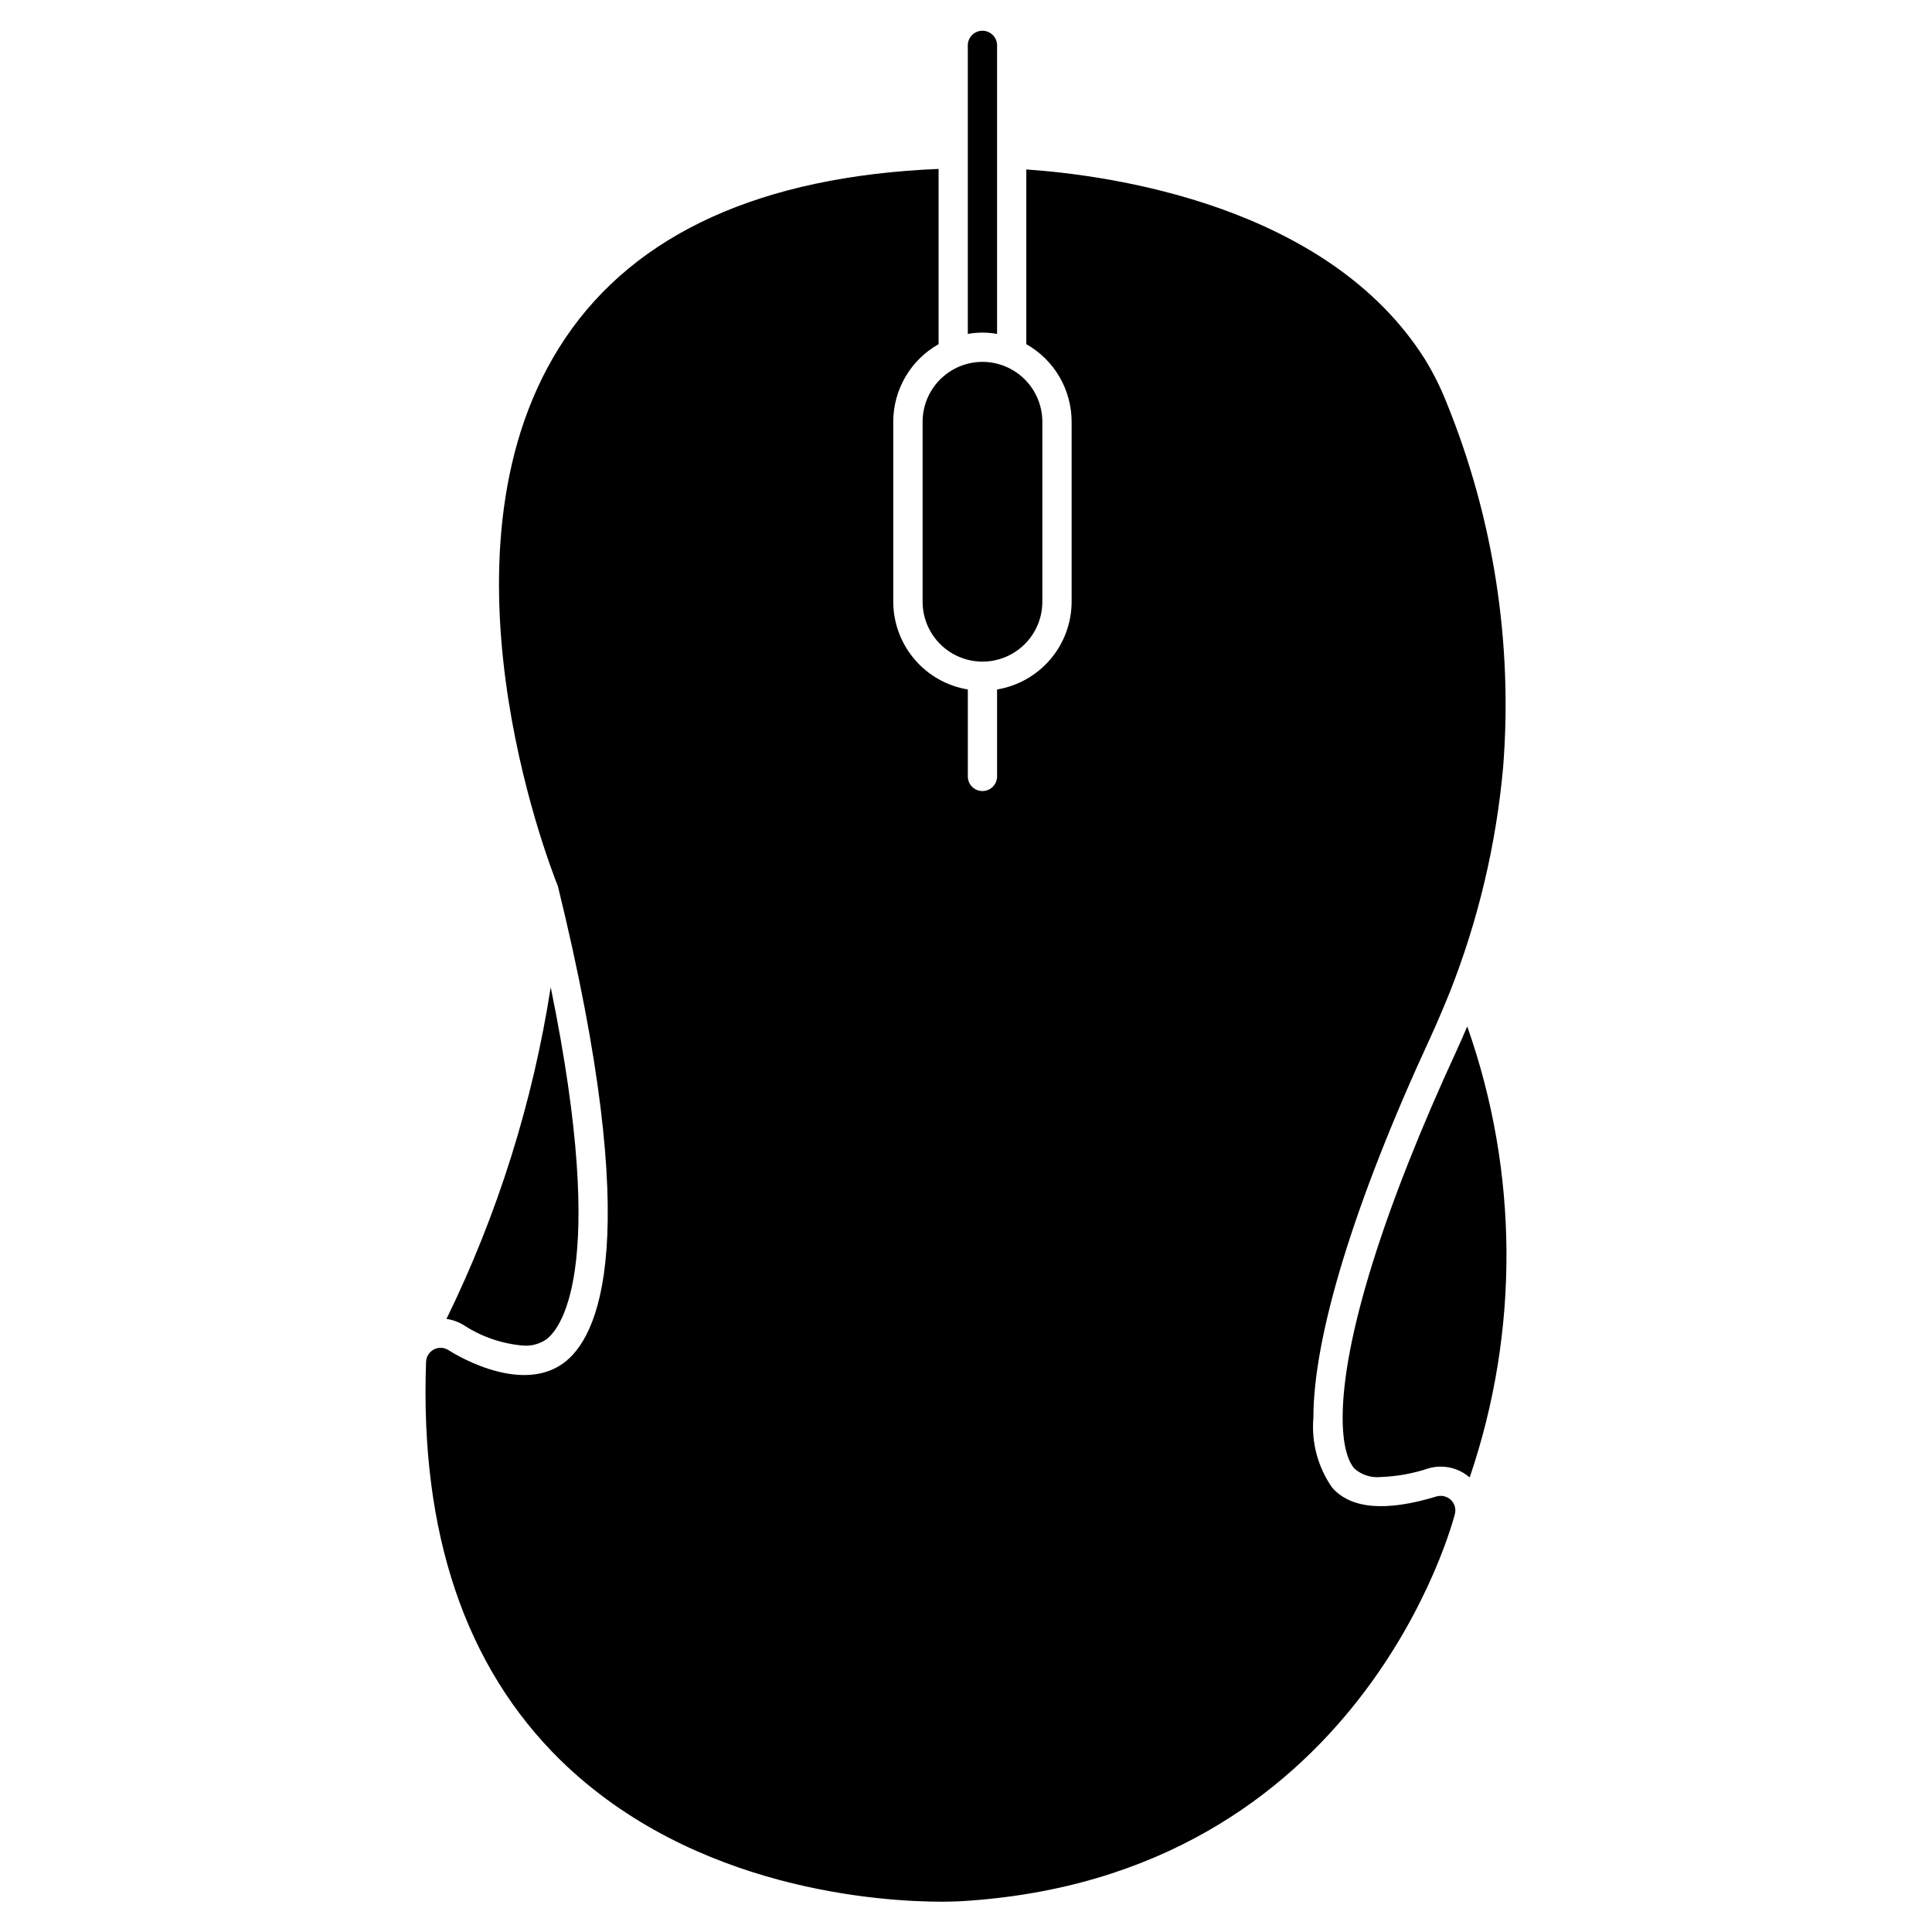 <?xml version="1.0" encoding="UTF-8"?>
<!-- Uploaded to: ICON Repo, www.svgrepo.com, Generator: ICON Repo Mixer Tools -->
<svg fill="#000000" width="800px" height="800px" version="1.1" viewBox="144 144 512 512" xmlns="http://www.w3.org/2000/svg">
 <g>
  <path d="m533.48 535.54c-2.137-1.863-4.875-2.883-7.711-2.871-1.129 0-2.25 0.168-3.328 0.504-4.019 1.336-8.207 2.09-12.438 2.25-2.594 0.285-5.188-0.547-7.129-2.289-1.121-1.316-3.059-4.801-3.059-13.402 0-20.652 10.77-55.285 30.309-97.555 0.891-1.938 1.781-3.992 2.711-6.16v0.004c13.641 38.633 13.867 80.738 0.645 119.52z"/>
  <path d="m288.64 499.04c-1.695 1.121-3.703 1.672-5.734 1.574-5.602-0.43-11.012-2.238-15.746-5.269-1.457-0.957-3.109-1.578-4.84-1.816 13.566-27.754 22.879-57.387 27.625-87.906 15.703 76.68 1.906 91.199-1.305 93.418z"/>
  <path d="m408.23 155.9v76.594c-2.562-0.465-5.191-0.465-7.75 0v-76.594c0.066-2.09 1.781-3.754 3.875-3.754 2.09 0 3.805 1.664 3.875 3.754z"/>
  <path d="m528.18 407.03c7.559-19.133 12.328-39.25 14.168-59.738 2.59-32.953-2.555-66.055-15.023-96.668-1.574-3.981-3.492-7.816-5.734-11.465-25.84-40.871-83.488-48.738-105.61-50.25v46.301c3.637 2.051 6.668 5.035 8.777 8.641 2.113 3.609 3.227 7.711 3.234 11.891v47.73c-0.012 5.586-2.004 10.984-5.621 15.242-3.617 4.254-8.629 7.09-14.137 8.004v23.168c-0.07 2.09-1.785 3.75-3.875 3.75-2.094 0-3.809-1.66-3.875-3.75v-23.168c-5.512-0.914-10.52-3.75-14.137-8.004-3.621-4.258-5.609-9.656-5.625-15.242v-47.73c0.008-4.18 1.121-8.281 3.234-11.891 2.109-3.606 5.141-6.59 8.781-8.641v-46.445c-46.918 1.969-80.195 17.047-98.91 44.824-37 54.859-4.531 138.89-1.969 145.29 23.172 94.531 10.734 119.87 1.238 126.53-11.93 8.367-29.984-3.449-30.176-3.566h-0.004c-1.16-0.781-2.656-0.871-3.902-0.234-1.246 0.633-2.051 1.895-2.102 3.297-1.625 45.328 10.383 80.855 35.68 105.61 35.375 34.551 85.363 37.457 101.03 37.457 2.711 0 4.418-0.117 4.801-0.117 106.58-6.16 130.91-101.7 131.14-102.63 0.344-1.355-0.07-2.793-1.086-3.758-1.023-0.934-2.457-1.273-3.793-0.891-13.445 4.109-22.742 3.293-27.664-2.363-3.762-5.391-5.516-11.93-4.957-18.48 0-21.504 10.695-56.875 30.992-100.76 1.707-3.727 3.371-7.637 5.117-11.938z"/>
  <path d="m404.36 239.9c-4.207 0.004-8.238 1.676-11.211 4.652-2.973 2.973-4.644 7.004-4.652 11.207v47.711c0 5.668 3.027 10.906 7.934 13.738 4.91 2.836 10.957 2.836 15.867 0 4.91-2.832 7.934-8.07 7.934-13.738v-47.711c-0.008-4.203-1.68-8.238-4.656-11.211-2.977-2.973-7.008-4.644-11.215-4.648z"/>
 </g>
</svg>